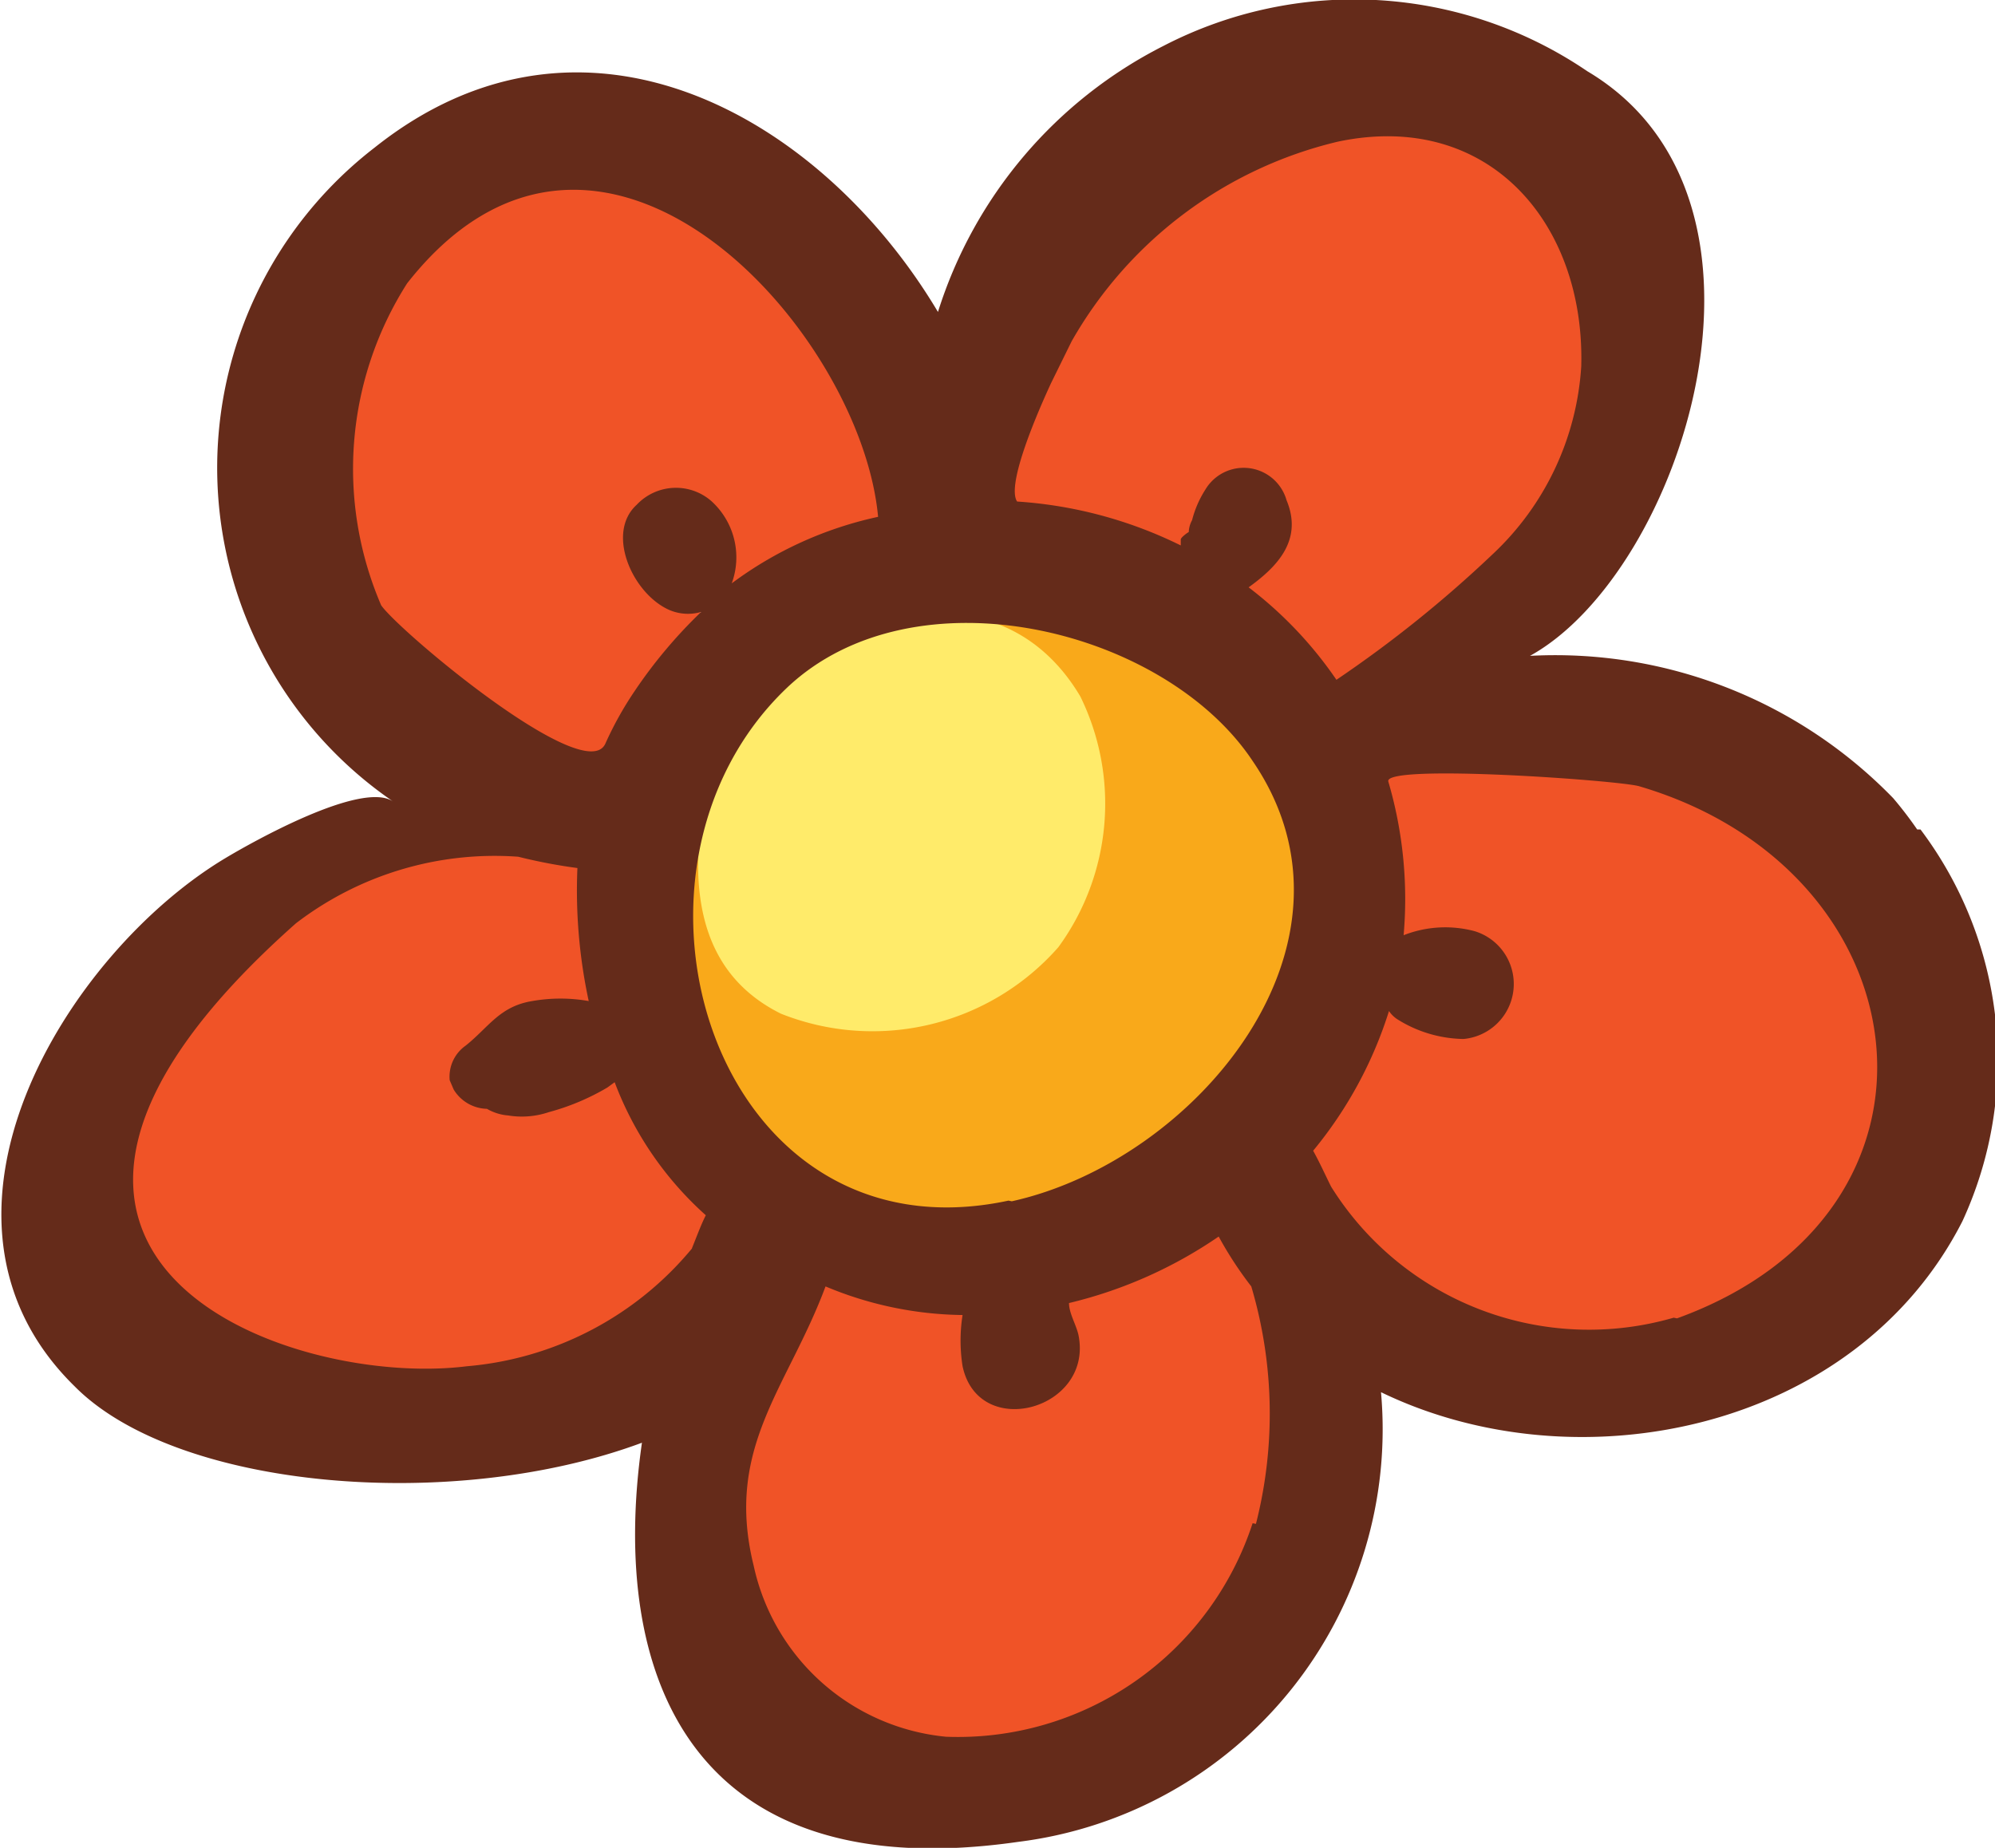 <?xml version="1.0" encoding="UTF-8"?> <svg xmlns="http://www.w3.org/2000/svg" viewBox="0 0 29.99 27.78"> <defs> <style>.cls-1{fill:#f05327;}.cls-2{fill:#f9a91a;}.cls-3{fill:#ffeb6a;}.cls-4{fill:#652b1a;}</style> </defs> <title>flowey 31</title> <g id="Layer_2" data-name="Layer 2"> <g id="Layer_1-2" data-name="Layer 1"> <path class="cls-1" d="M24.62,11.75a23.16,23.16,0,0,0-2.94-.2c-.83,0-.9.08-.93.13l0,.07v0A6.14,6.14,0,0,1,21,14.08v.17l.16-.08a1.36,1.36,0,0,1,.6-.13,1.92,1.92,0,0,1,.45.05A.73.73,0,0,1,22,15.52a1.82,1.82,0,0,1-1-.29.39.39,0,0,1-.09-.09L20.79,15l-.06.19a6.08,6.08,0,0,1-1.12,2.07l0,.05,0,.06c.07.12.12.24.18.36l.1.19a4.57,4.57,0,0,0,3.91,2.18,6.31,6.31,0,0,0,1.42-.17,4.14,4.14,0,0,0,3.07-4A4.66,4.66,0,0,0,24.62,11.75Z"></path> <path class="cls-1" d="M20.05,10.32h.05A18.58,18.58,0,0,0,22.5,8.4a4.29,4.29,0,0,0,1.37-2.9,3.74,3.74,0,0,0-1-2.71,2.81,2.81,0,0,0-2.06-.85,3.78,3.78,0,0,0-.77.08A6.33,6.33,0,0,0,16,5.08l-.12.24-.19.39c-.48,1-.65,1.66-.42,1.92a6.43,6.43,0,0,1,2.42.65l.21-.19L18,8a.41.41,0,0,1,0-.16,1.55,1.55,0,0,1,.19-.43.51.51,0,0,1,.45-.28.67.67,0,0,1,.59.43c.23.54-.14.91-.54,1.19l-.11.08.11.08A5.86,5.86,0,0,1,20,10.27Z"></path> <path class="cls-1" d="M18.36,18.54l-.05-.1-.09.07a6.58,6.58,0,0,1-2.21,1l-.1,0,0,.1c0,.15.1.31.13.46a.77.77,0,0,1-.15.67.93.93,0,0,1-.71.34.66.66,0,0,1-.68-.56,2.46,2.46,0,0,1,0-.74v-.11H14.4a5.27,5.27,0,0,1-1.23-.16,5.61,5.61,0,0,1-.8-.27l-.1,0,0,.1a11.72,11.72,0,0,1-.52,1.14,4,4,0,0,0-.57,3.12,3.36,3.36,0,0,0,3,2.65h.32a4.77,4.77,0,0,0,4.47-3.31,6.81,6.81,0,0,0-.09-3.66A5.35,5.35,0,0,1,18.36,18.54Z"></path> <path class="cls-1" d="M11.07,8.85a5.67,5.67,0,0,1,2.16-1l.09,0V7.71c-.19-2-2.28-5-4.68-5A3.29,3.29,0,0,0,6,4.19a5.32,5.32,0,0,0-.4,5c.19.33,2.44,2.24,3.24,2.24a.31.31,0,0,0,.31-.18,5,5,0,0,1,.43-.78,7.19,7.19,0,0,1,1-1.18l-.1-.17-.16,0A.67.67,0,0,1,10,9a1.19,1.19,0,0,1-.57-.84.61.61,0,0,1,.16-.54.92.92,0,0,1,.59-.23.48.48,0,0,1,.38.16c.25.32.52.73.31,1.13Z"></path> <path class="cls-1" d="M9.34,16.22l-.15,0-.1.06a3.37,3.37,0,0,1-.86.36,1.15,1.15,0,0,1-.37.06l-.21,0c-.11,0-.2,0-.29-.05A.5.5,0,0,1,7,16.37l-.05-.12A.48.48,0,0,1,7,15.79a3.45,3.45,0,0,0,.27-.24,1.17,1.17,0,0,1,.7-.41,2.62,2.62,0,0,1,.45,0,2.14,2.14,0,0,1,.36,0l.14,0,0-.14a7.7,7.7,0,0,1-.17-2V13H8.66a8.13,8.13,0,0,1-.89-.17l-.45,0a5.16,5.16,0,0,0-3,1C1.8,16,1.67,17.59,2,18.49c.54,1.42,2.57,2.16,4.3,2.16a4.88,4.88,0,0,0,.69,0,5,5,0,0,0,3.5-1.81l.07-.17c0-.11.09-.22.14-.33l0-.07-.06-.05A5,5,0,0,1,9.34,16.22Z"></path> <path class="cls-2" d="M14.47,9.27a3.83,3.83,0,0,0-2.72,1,5.09,5.09,0,0,0-1.05,5.48,3.76,3.76,0,0,0,3.52,2.52,4.5,4.5,0,0,0,1-.11,5.93,5.93,0,0,0,4-3.38,3.51,3.51,0,0,0-.36-3.4A5.52,5.52,0,0,0,14.47,9.27Z"></path> <path class="cls-3" d="M11,11l-.14.24h-.12c-.35,1.47-.55,3.23,1,4a3.72,3.72,0,0,0,4.17-1,3.66,3.66,0,0,0,.33-3.77C15,8.38,12.28,9.17,11,11Z"></path> <path class="cls-4" d="M17.87,8a.4.4,0,0,1,.05-.18,1.57,1.57,0,0,1,.2-.46.67.67,0,0,1,1.22.16c.25.6-.14,1-.57,1.31a6,6,0,0,1,1.32,1.39,18.2,18.2,0,0,0,2.34-1.88,4.23,4.23,0,0,0,1.34-2.83c.06-2.15-1.39-3.86-3.66-3.38a6.27,6.27,0,0,0-4,3l-.31.63c-.3.65-.66,1.56-.51,1.78a6.51,6.51,0,0,1,2.46.66s0-.06,0-.09S17.86,8,17.87,8Zm11,4.47a5.77,5.77,0,0,1,.63,5.89c-1.61,3.16-5.79,4-8.74,2.57a6.25,6.25,0,0,1-5.45,6.76c-4.93.71-6.16-2.51-5.66-6-2.85,1.06-7,.7-8.53-.85C-1.46,18.31,1,14.33,3.39,12.9c.4-.24,2.05-1.17,2.52-.85a6.08,6.08,0,0,1-.28-9.83c3.15-2.51,6.72-.47,8.47,2.47a6.75,6.75,0,0,1,3.39-4,6.23,6.23,0,0,1,6.37.38C27.11,3,25.28,8.6,23,9.86A7.08,7.08,0,0,1,28.46,12,5.79,5.79,0,0,1,28.82,12.47Zm-3.66,7.35c4.42-1.6,3.75-6.73-.57-8-.32-.09-3.85-.34-3.77-.07a6.26,6.26,0,0,1,.23,2.31A1.71,1.71,0,0,1,22.17,14,.83.83,0,0,1,22,15.62a1.92,1.92,0,0,1-1-.3.45.45,0,0,1-.12-.12,6.22,6.22,0,0,1-1.14,2.1c.1.18.18.36.27.54A4.57,4.57,0,0,0,25.16,19.81Zm-10-1.76c2.76-.61,5.5-3.87,3.62-6.62-1.33-2-5.09-2.91-7-1.1C8.93,13.1,10.73,19,15.16,18.05Zm3.67,4.85a6.72,6.72,0,0,0-.07-3.57,5.6,5.6,0,0,1-.49-.75,6.74,6.74,0,0,1-2.25,1c0,.15.1.31.14.47.24,1.13-1.5,1.61-1.74.48a2.47,2.47,0,0,1,0-.77,5.47,5.47,0,0,1-2.06-.43c-.57,1.53-1.52,2.42-1.08,4.2a3.28,3.28,0,0,0,2.89,2.57A4.66,4.66,0,0,0,18.83,22.9ZM11,8.77a5.69,5.69,0,0,1,2.2-1C12.94,4.94,9,.59,6.12,4.26A5.19,5.19,0,0,0,5.73,9.1C6,9.49,8.8,11.84,9.1,11.18a5.19,5.19,0,0,1,.44-.79,7.27,7.27,0,0,1,1-1.19A.71.71,0,0,1,10,9.14C9.48,8.86,9.12,8,9.57,7.59a.81.81,0,0,1,1.12-.06A1.14,1.14,0,0,1,11,8.77Zm-.6,10c.07-.17.13-.34.21-.5a5.09,5.09,0,0,1-1.37-2l-.11.08a3.53,3.53,0,0,1-.88.37,1.27,1.27,0,0,1-.61.05.75.75,0,0,1-.32-.1l0,0a.6.6,0,0,1-.5-.29l-.06-.14A.57.57,0,0,1,7,15.72c.35-.28.51-.59,1-.67a2.44,2.44,0,0,1,.85,0,7.89,7.89,0,0,1-.17-2,8,8,0,0,1-.89-.17,4.91,4.91,0,0,0-3.34,1c-5.64,5-.14,7,2.57,6.66A4.93,4.93,0,0,0,10.41,18.76Z"></path> </g> </g> </svg> 